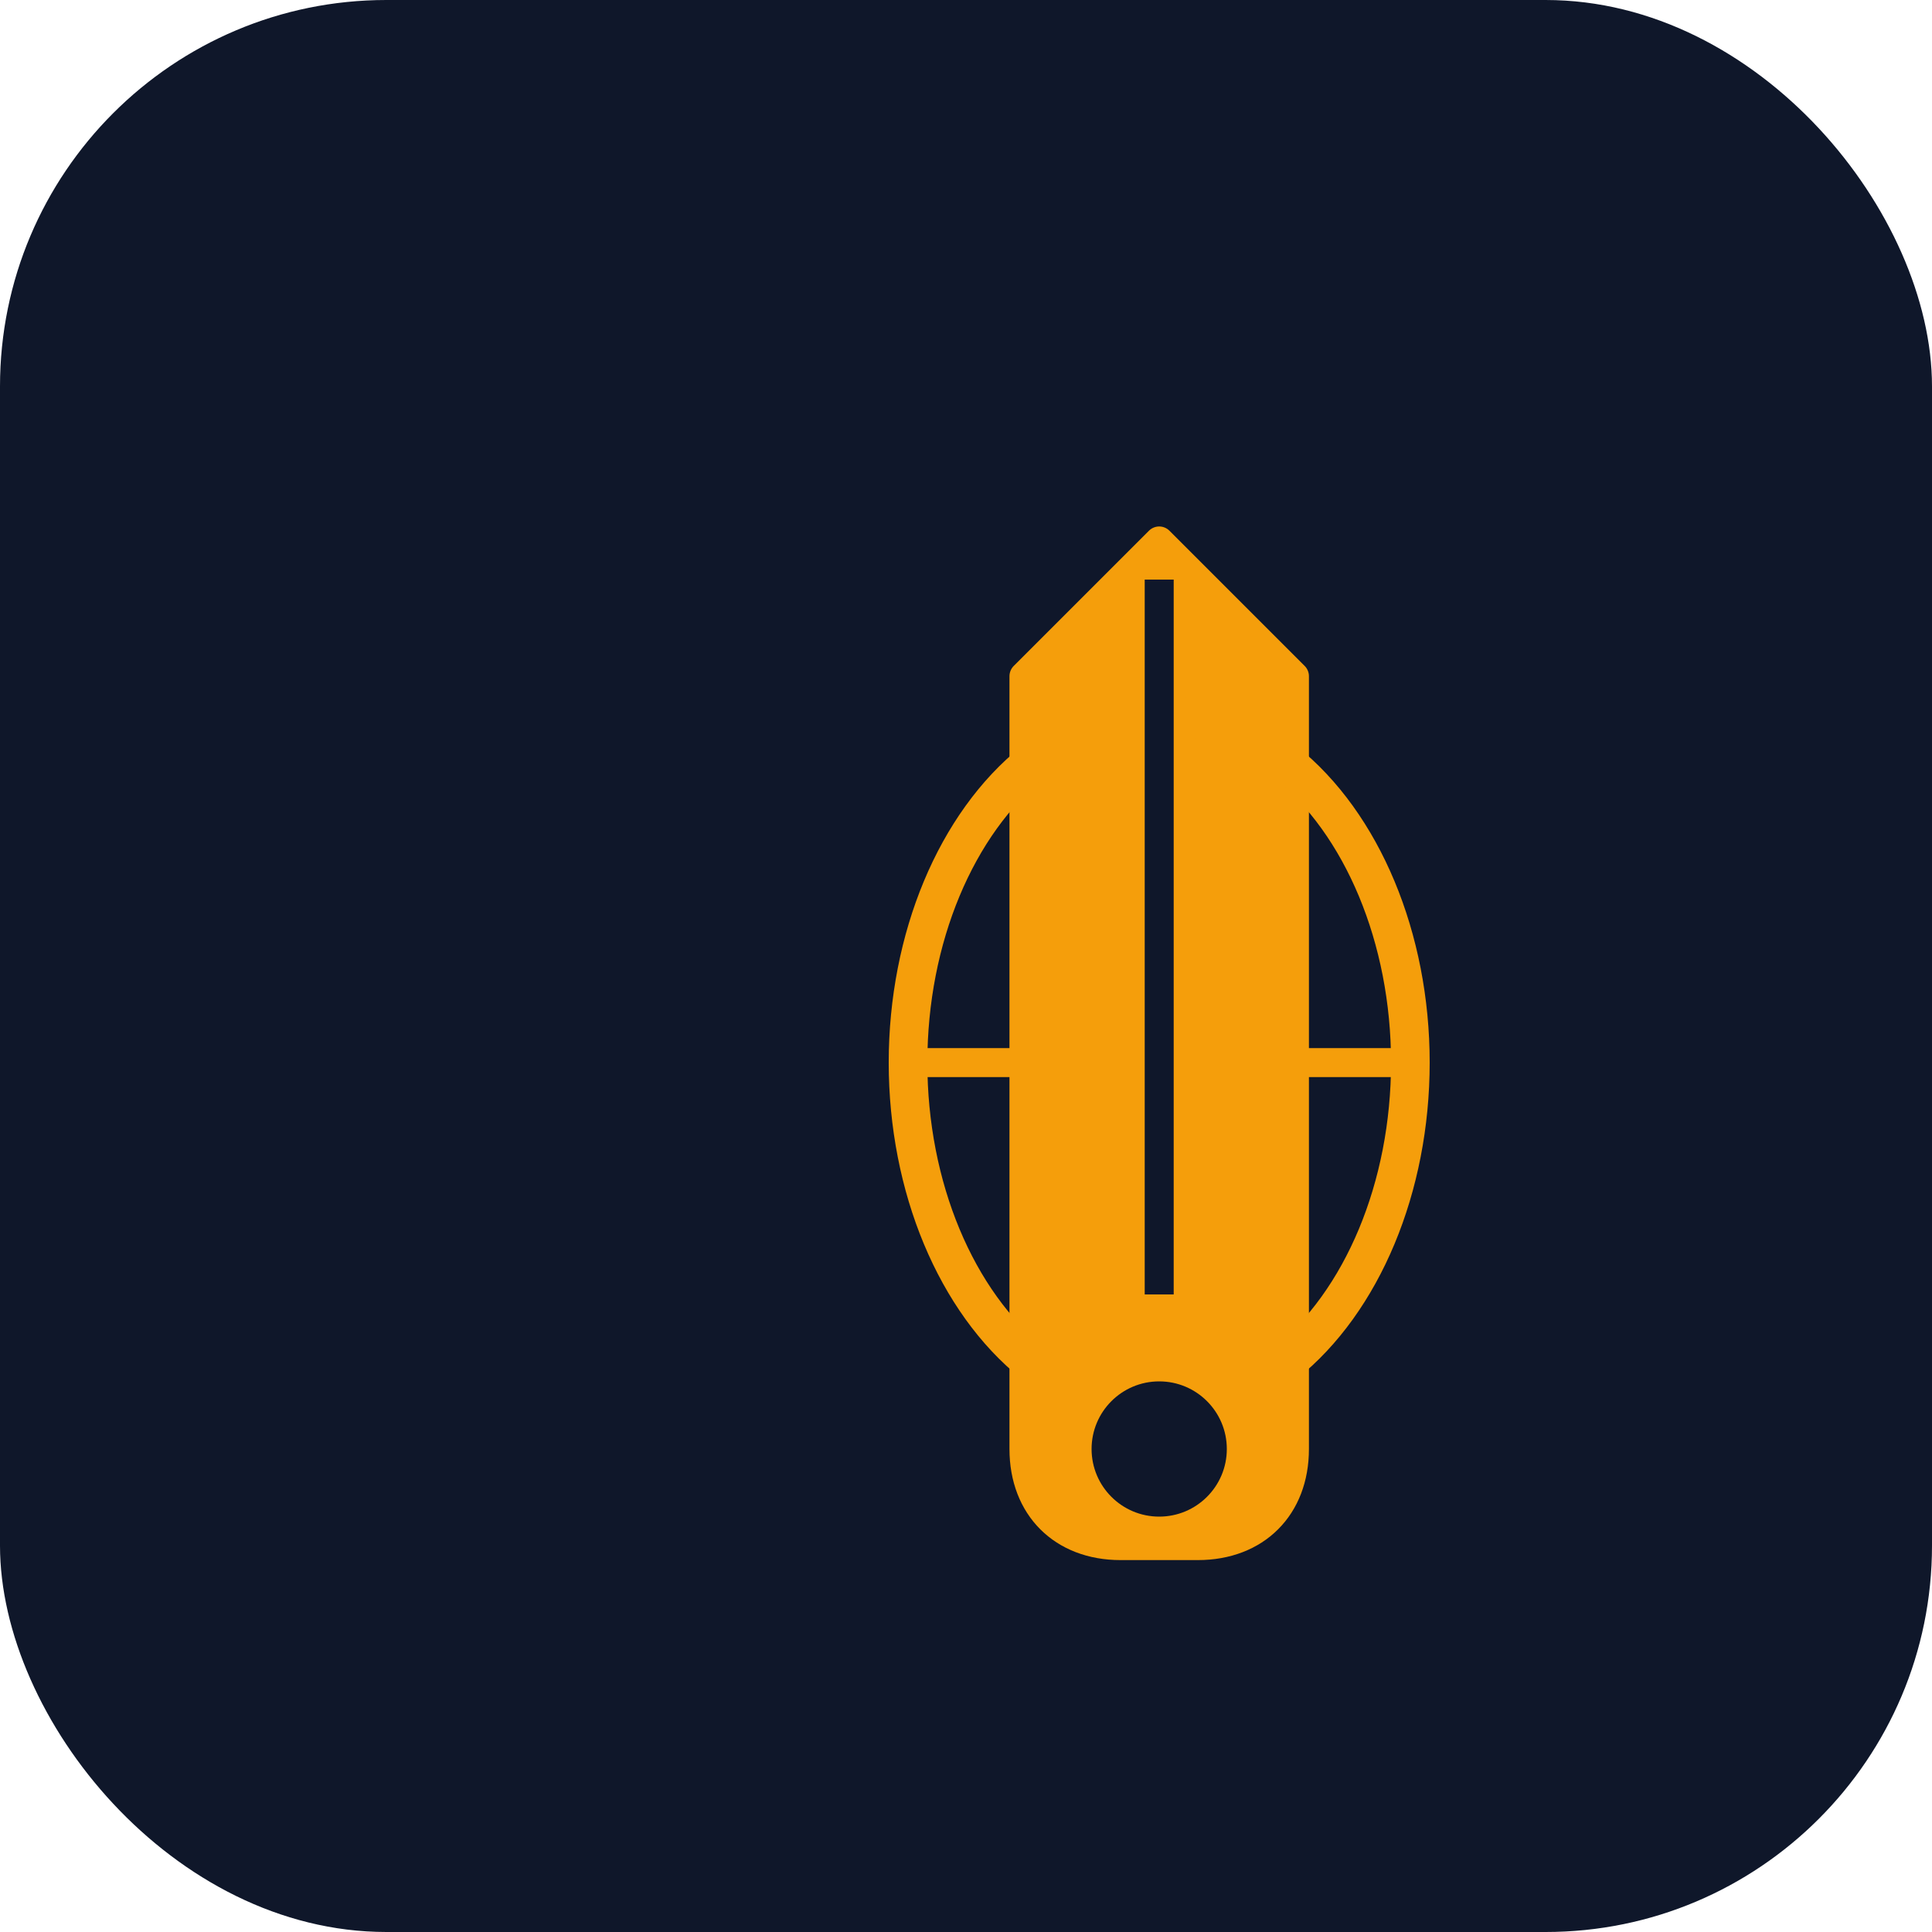 <svg xmlns="http://www.w3.org/2000/svg" viewBox="0 0 100 100">
  <rect width="100" height="100" fill="#0f172a" rx="20"/>
  <g transform="translate(25, 20)">
    <path d="M35 8 L42 15 L42 55 C42 58 40 60 37 60 L33 60 C30 60 28 58 28 55 L28 15 L35 8 Z"
          fill="#f59e0b" stroke="#f59e0b" stroke-width="1.5" stroke-linejoin="round"/>
    <ellipse cx="35" cy="35" rx="13" ry="18" fill="none" stroke="#f59e0b" stroke-width="2"/>
    <line x1="22" y1="35" x2="48" y2="35" stroke="#f59e0b" stroke-width="1.5"/>
    <path d="M35 10 L35 23" stroke="#0f172a" stroke-width="1.5"/>
    <path d="M35 23 L35 47" stroke="#0f172a" stroke-width="1.5"/>
    <circle cx="35" cy="55" r="3.5" fill="#0f172a"/>
  </g>
</svg>
